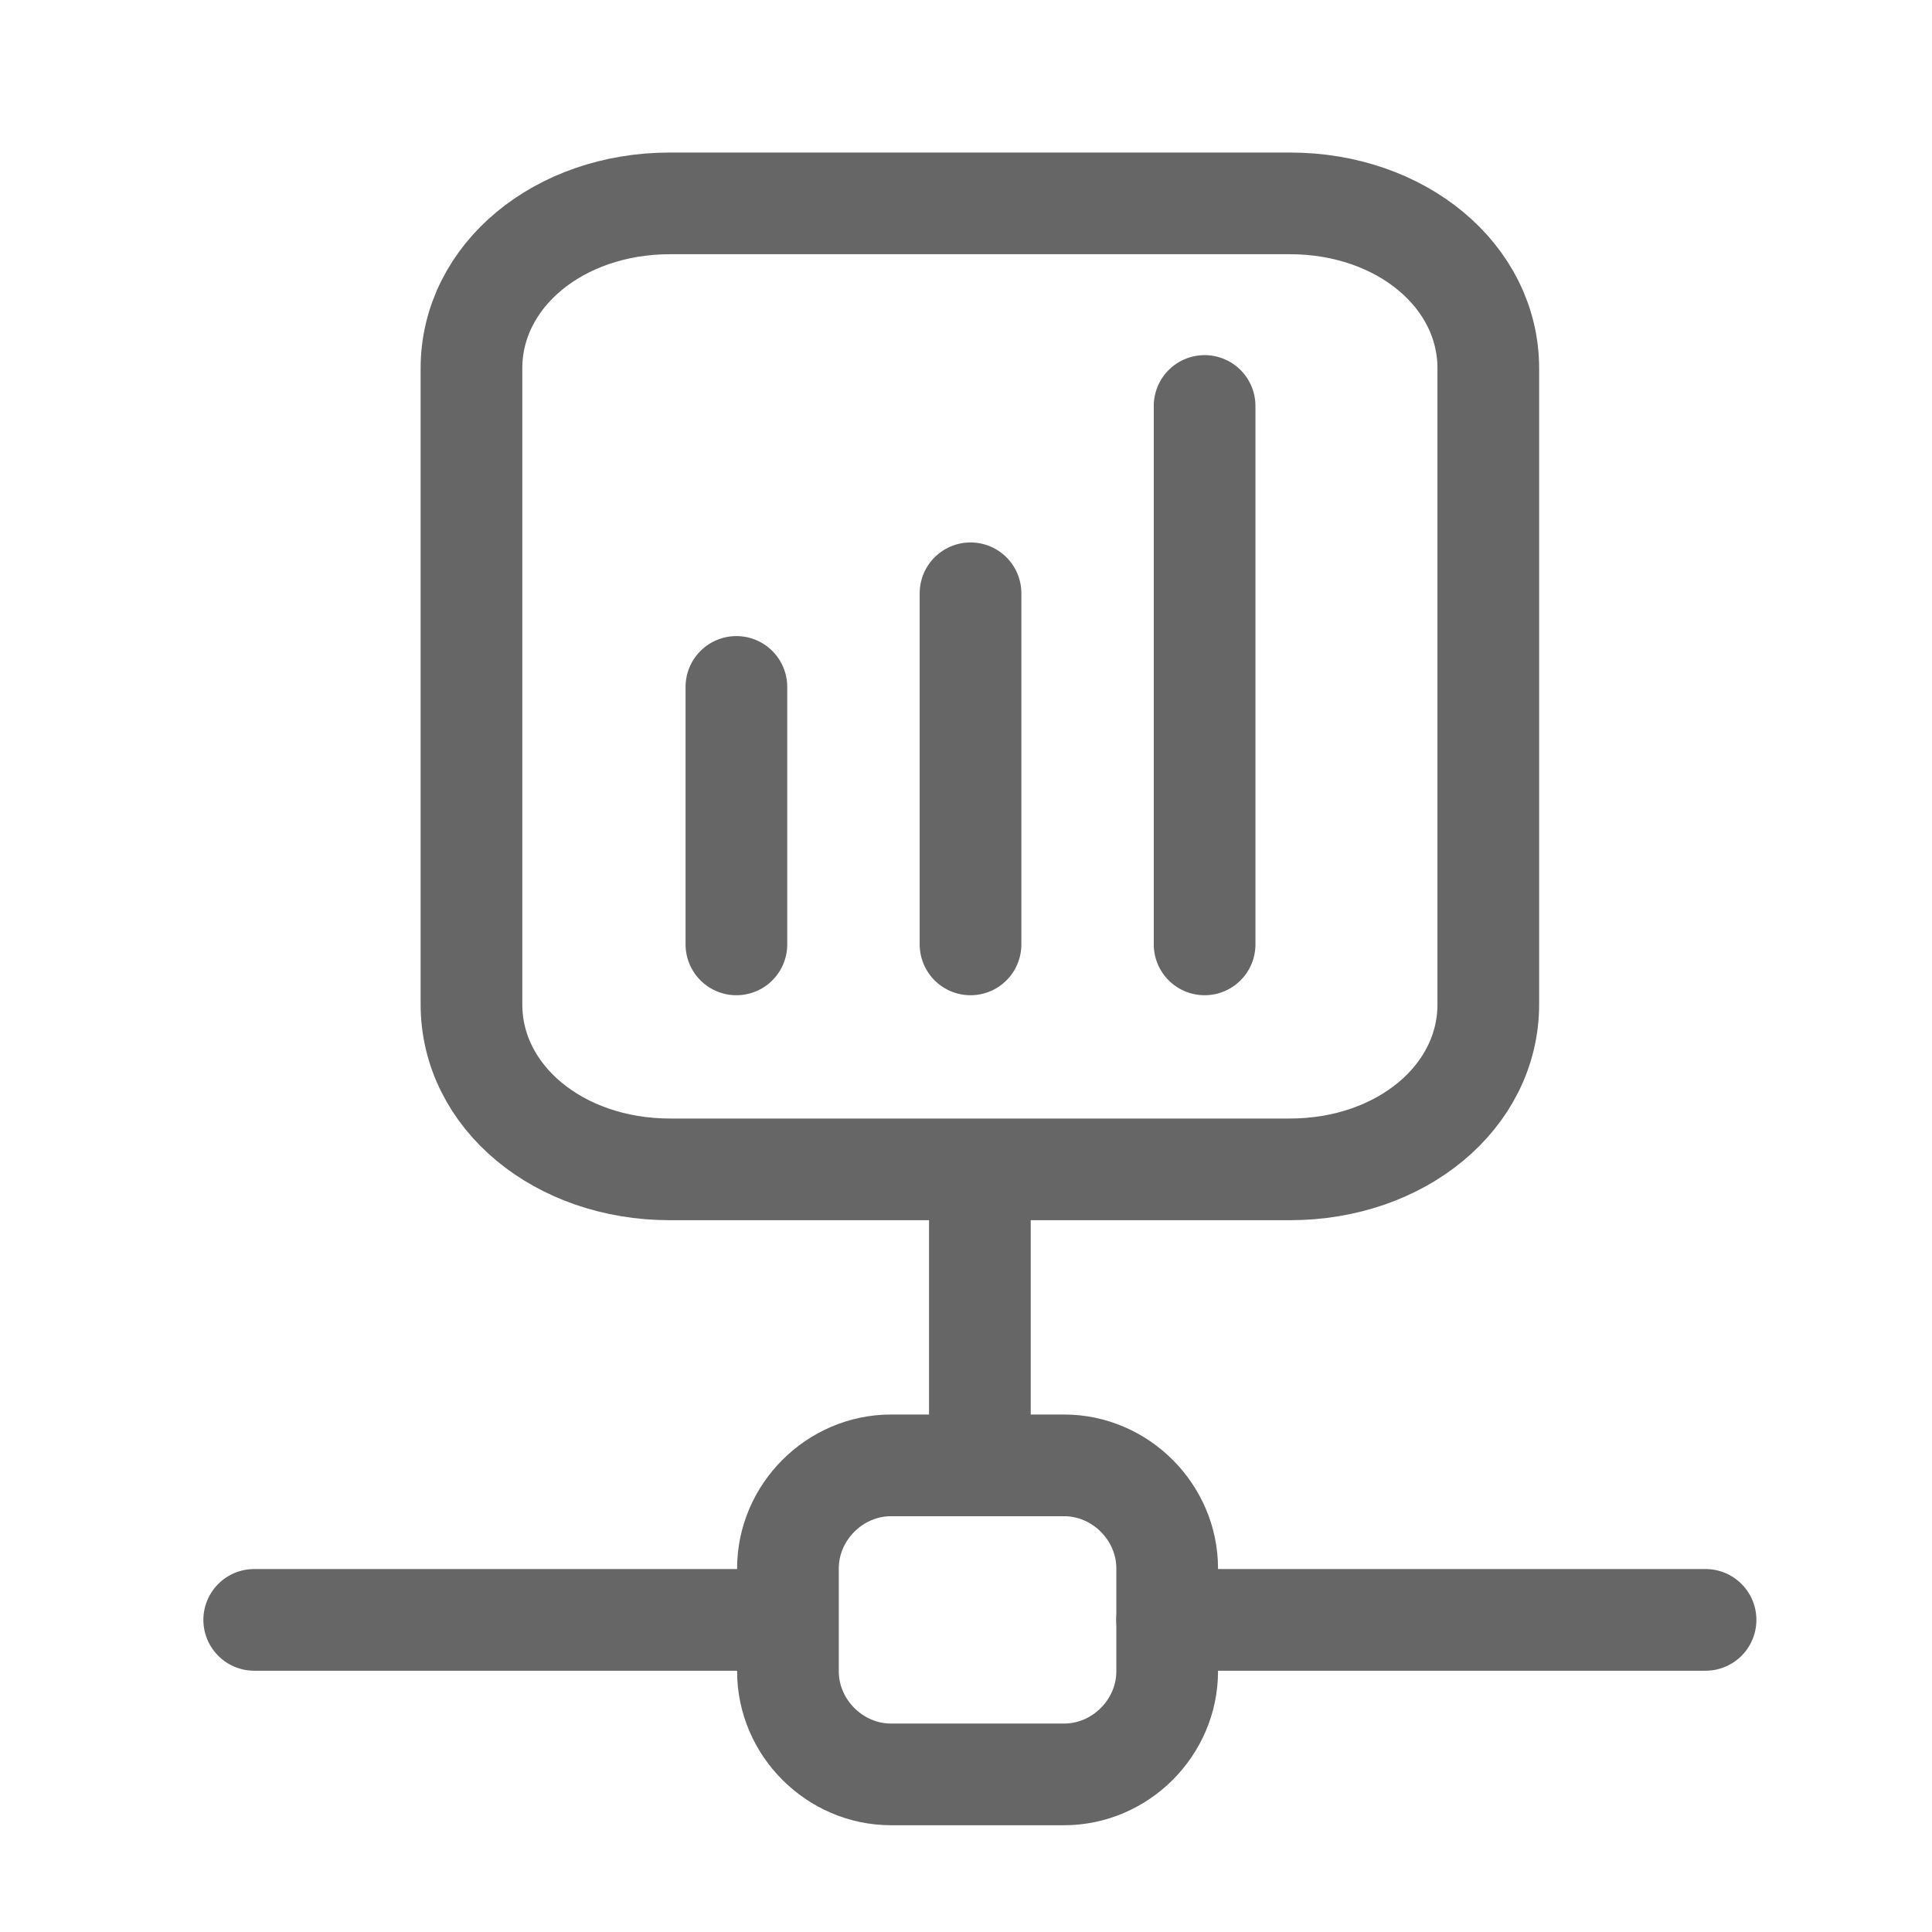 <svg width="38" height="38" viewBox="0 0 38 38" fill="none" xmlns="http://www.w3.org/2000/svg">
<path d="M25.369 23H13.178C10.988 23 9.273 21.575 9.273 19.754V7.246C9.273 5.425 10.988 4 13.178 4H25.369C27.559 4 29.273 5.425 29.273 7.246V19.754C29.273 21.575 27.559 23 25.369 23Z" stroke="#666666" stroke-width="2" stroke-miterlimit="10" stroke-linecap="round"/>
<path d="M20.931 34.9H17.524C16.419 34.9 15.498 33.979 15.498 32.874V30.848C15.498 29.743 16.419 28.822 17.524 28.822H20.931C22.036 28.822 22.957 29.743 22.957 30.848V32.874C22.957 33.979 22.036 34.9 20.931 34.9Z" stroke="#666666" stroke-width="2" stroke-miterlimit="10" stroke-linecap="round"/>
<path d="M22.956 31.861H33.546" stroke="#666666" stroke-width="2" stroke-miterlimit="10" stroke-linecap="round"/>
<path d="M5 31.861H14.59" stroke="#666666" stroke-width="2" stroke-miterlimit="10" stroke-linecap="round"/>
<path d="M19.273 23.101V27.915" stroke="#666666" stroke-width="2" stroke-miterlimit="10" stroke-linecap="round"/>
<path d="M23.693 7.985V18.575" stroke="#666666" stroke-width="2" stroke-miterlimit="10" stroke-linecap="round"/>
<path d="M19.089 11.669V18.575" stroke="#666666" stroke-width="2" stroke-miterlimit="10" stroke-linecap="round"/>
<path d="M14.484 13.511V18.575" stroke="#666666" stroke-width="2" stroke-miterlimit="10" stroke-linecap="round"/>
</svg>
